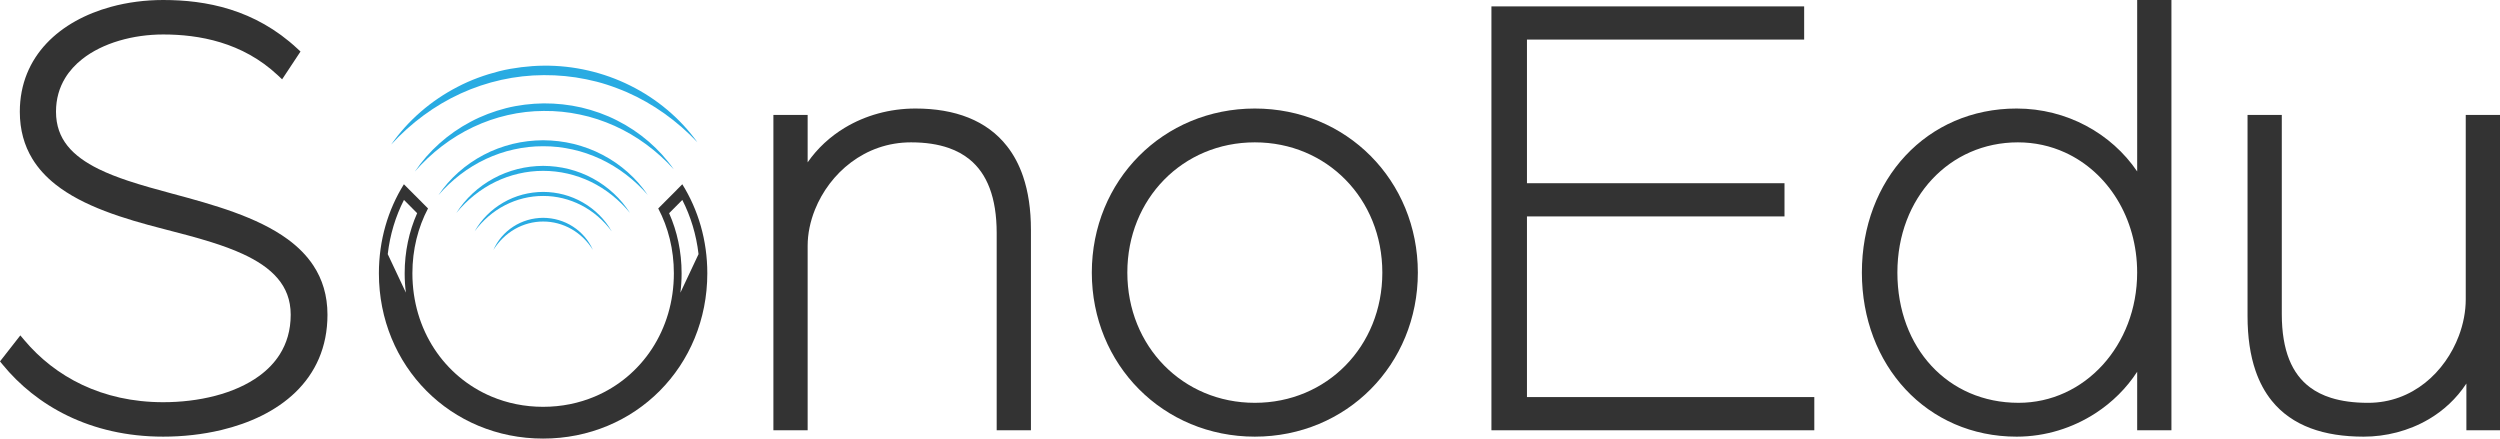 <?xml version="1.0" encoding="UTF-8"?> <svg xmlns="http://www.w3.org/2000/svg" width="285" height="50" viewBox="0 0 285 50" fill="none"><g clip-path="url(#clip0_4_27)"><path d="M77.149 21.65C76.664 22.136 76.177 22.624 75.69 23.11L75.039 23.762C76.179 25.928 76.821 28.438 76.821 31.154C76.821 34.395 75.906 37.341 74.322 39.764C72.739 42.185 70.483 44.08 67.798 45.21C66.007 45.964 64.025 46.377 61.917 46.377C59.809 46.377 57.826 45.964 56.036 45.21C53.35 44.08 51.097 42.185 49.511 39.764C47.928 37.343 47.013 34.395 47.013 31.154C47.013 28.438 47.655 25.928 48.794 23.762L48.144 23.11C47.659 22.624 47.172 22.136 46.685 21.65L46.045 21.005C44.231 23.916 43.194 27.39 43.194 31.155C43.194 36.444 45.242 41.16 48.609 44.548C51.974 47.936 56.66 49.998 61.913 49.998C67.166 49.998 71.853 47.936 75.218 44.548C78.584 41.16 80.633 36.444 80.633 31.155C80.633 27.39 79.595 23.916 77.782 21.005L77.141 21.65H77.149ZM44.203 28.968C44.458 26.746 45.096 24.665 46.052 22.789L47.555 24.302C46.639 26.367 46.132 28.686 46.132 31.154C46.132 31.904 46.179 32.641 46.27 33.359C45.58 31.895 44.891 30.43 44.201 28.966L44.203 28.968ZM77.566 33.363C77.657 32.643 77.703 31.907 77.703 31.157C77.703 28.688 77.197 26.371 76.28 24.306L77.784 22.793C78.739 24.668 79.379 26.75 79.634 28.971C78.944 30.436 78.254 31.9 77.566 33.364V33.363Z" fill="#333333"></path><path d="M67.593 28.499C67.131 27.421 66.323 26.48 65.319 25.834C64.82 25.506 64.267 25.26 63.693 25.088C63.117 24.919 62.518 24.837 61.919 24.831C61.319 24.837 60.719 24.919 60.144 25.088C59.57 25.26 59.017 25.506 58.518 25.834C57.514 26.48 56.706 27.421 56.245 28.499C56.862 27.505 57.703 26.681 58.689 26.116C59.674 25.553 60.795 25.251 61.92 25.255C63.046 25.251 64.167 25.553 65.151 26.116C66.136 26.68 66.979 27.503 67.596 28.499H67.593Z" fill="#29ABE2"></path><path d="M73.855 22.245C72.566 20.325 70.763 18.732 68.688 17.649C67.653 17.1 66.544 16.695 65.407 16.409C64.265 16.131 63.092 15.997 61.919 15.988C60.745 15.997 59.57 16.131 58.431 16.409C57.293 16.695 56.184 17.1 55.15 17.649C53.074 18.732 51.271 20.325 49.982 22.245C51.496 20.501 53.336 19.087 55.383 18.127C56.409 17.653 57.477 17.276 58.575 17.039C59.672 16.793 60.795 16.666 61.919 16.671C63.042 16.666 64.165 16.793 65.262 17.039C66.362 17.276 67.43 17.653 68.456 18.127C70.503 19.087 72.345 20.501 73.859 22.245H73.855Z" fill="#29ABE2"></path><path d="M76.808 19.297C75.177 16.959 72.926 15.033 70.35 13.734C69.066 13.075 67.691 12.592 66.286 12.257C64.875 11.934 63.427 11.778 61.981 11.785C60.535 11.805 59.089 11.977 57.685 12.332C56.286 12.693 54.922 13.203 53.648 13.884C51.097 15.23 48.88 17.197 47.29 19.562C49.16 17.418 51.426 15.675 53.944 14.484C56.46 13.296 59.219 12.655 61.988 12.648C63.372 12.632 64.756 12.77 66.111 13.059C67.47 13.334 68.789 13.782 70.061 14.346C72.6 15.489 74.897 17.19 76.808 19.297Z" fill="#29ABE2"></path><path d="M52.523 10.656C55.497 9.299 58.737 8.576 61.988 8.565C63.613 8.555 65.239 8.709 66.831 9.039C67.628 9.201 68.418 9.4 69.194 9.653C69.581 9.78 69.968 9.911 70.348 10.06C70.54 10.129 70.729 10.204 70.918 10.281C71.107 10.358 71.298 10.432 71.484 10.518C74.479 11.832 77.204 13.789 79.502 16.219C77.55 13.497 74.88 11.257 71.838 9.752C68.8 8.237 65.387 7.449 61.983 7.487C61.132 7.492 60.282 7.557 59.437 7.659C58.593 7.767 57.751 7.905 56.926 8.115C55.278 8.535 53.666 9.111 52.163 9.902C49.146 11.455 46.51 13.73 44.593 16.479C46.854 14.015 49.549 12.015 52.525 10.656H52.523Z" fill="#29ABE2"></path><path d="M69.729 26.364C68.966 25.009 67.812 23.864 66.444 23.082C65.763 22.685 65.023 22.389 64.262 22.183C63.499 21.982 62.707 21.881 61.917 21.877C61.127 21.883 60.337 21.983 59.572 22.184C58.811 22.391 58.071 22.687 57.389 23.085C56.024 23.868 54.87 25.014 54.107 26.369C55.029 25.122 56.213 24.097 57.559 23.401C58.905 22.705 60.408 22.335 61.913 22.339C63.42 22.333 64.923 22.703 66.27 23.397C67.618 24.094 68.802 25.117 69.725 26.364H69.729Z" fill="#29ABE2"></path><path d="M71.819 24.279C70.784 22.64 69.301 21.271 67.577 20.34C66.717 19.868 65.79 19.516 64.839 19.272C63.886 19.033 62.901 18.915 61.919 18.909C60.936 18.916 59.952 19.033 58.998 19.274C58.046 19.52 57.12 19.871 56.261 20.343C54.536 21.276 53.053 22.646 52.02 24.284C53.243 22.787 54.761 21.567 56.462 20.738C58.161 19.911 60.039 19.475 61.919 19.478C63.798 19.473 65.676 19.909 67.375 20.734C69.076 21.562 70.594 22.782 71.819 24.279Z" fill="#29ABE2"></path><path d="M32.798 27.274C31.054 25.998 28.95 25.02 26.689 24.196C24.426 23.374 22.003 22.707 19.62 22.071C17.869 21.599 16.148 21.127 14.56 20.596C13.368 20.198 12.252 19.764 11.254 19.274C9.756 18.538 8.531 17.673 7.694 16.623C7.275 16.097 6.951 15.525 6.728 14.884C6.505 14.245 6.384 13.536 6.384 12.736C6.384 11.255 6.765 9.992 7.425 8.901C7.921 8.084 8.577 7.367 9.362 6.746C10.537 5.814 11.997 5.107 13.591 4.637C15.185 4.165 16.91 3.93 18.607 3.93C20.628 3.93 22.885 4.145 25.137 4.833C27.389 5.522 29.636 6.679 31.664 8.576L32.161 9.043L34.258 5.875L33.894 5.538C31.48 3.293 28.866 1.902 26.254 1.08C23.639 0.258 21.031 0 18.604 0C16.566 0 14.536 0.26 12.632 0.784C9.777 1.568 7.195 2.943 5.31 4.94C4.369 5.938 3.604 7.092 3.076 8.397C2.548 9.7 2.259 11.151 2.259 12.738C2.259 14.816 2.771 16.594 3.682 18.093C4.363 19.216 5.264 20.182 6.318 21.018C7.899 22.272 9.827 23.243 11.938 24.054C14.05 24.865 16.348 25.515 18.677 26.111C20.503 26.583 22.34 27.055 24.058 27.595C25.348 27.999 26.571 28.442 27.673 28.95C29.329 29.711 30.706 30.619 31.651 31.735C32.126 32.293 32.493 32.903 32.748 33.585C33.001 34.267 33.14 35.024 33.14 35.88C33.14 37.671 32.678 39.156 31.887 40.41C31.291 41.348 30.503 42.158 29.567 42.845C28.162 43.877 26.419 44.633 24.526 45.126C22.634 45.62 20.594 45.851 18.606 45.851C15.105 45.851 12.029 45.122 9.387 43.877C6.744 42.632 4.533 40.866 2.776 38.779L2.318 38.235L0 41.2L0.296 41.56C2.192 43.879 4.681 45.935 7.743 47.41C10.804 48.886 14.437 49.779 18.604 49.778C20.815 49.778 23.076 49.537 25.234 49.022C28.468 48.248 31.477 46.858 33.7 44.701C34.811 43.622 35.722 42.35 36.353 40.878C36.985 39.407 37.332 37.738 37.332 35.879C37.334 33.684 36.748 31.823 35.726 30.274C34.961 29.111 33.959 28.124 32.798 27.274Z" fill="#333333"></path><path d="M114.807 16.675C113.663 15.207 112.172 14.123 110.41 13.416C108.648 12.709 106.619 12.372 104.365 12.372C101.407 12.372 98.629 13.163 96.303 14.565C94.618 15.58 93.174 16.919 92.072 18.507V13.1H88.167V49.051H92.072V28.018C92.072 26.665 92.363 25.244 92.914 23.878C93.741 21.829 95.153 19.909 97.019 18.511C98.885 17.111 101.195 16.228 103.859 16.228C105.508 16.228 106.94 16.445 108.153 16.869C109.062 17.186 109.85 17.619 110.524 18.166C111.535 18.988 112.3 20.07 112.824 21.461C113.347 22.85 113.622 24.55 113.622 26.563V49.051H117.527V26.199C117.527 23.873 117.222 21.845 116.628 20.103C116.182 18.796 115.572 17.651 114.807 16.675Z" fill="#333333"></path><path d="M143.051 12.372C137.839 12.372 133.185 14.418 129.843 17.782C126.5 21.145 124.467 25.829 124.467 31.075C124.467 36.32 126.5 41.004 129.843 44.367C133.185 47.732 137.839 49.778 143.051 49.778C148.263 49.778 152.917 47.732 156.259 44.367C159.602 41.004 161.635 36.32 161.635 31.075C161.635 25.827 159.602 21.145 156.259 17.782C152.917 14.418 148.263 12.372 143.051 12.372ZM143.051 45.921C138.935 45.921 135.312 44.311 132.707 41.655C130.102 38.998 128.518 35.294 128.516 31.075C128.516 26.856 130.102 23.152 132.707 20.494C135.312 17.838 138.937 16.228 143.051 16.228C147.167 16.228 150.79 17.838 153.395 20.494C156 23.152 157.584 26.856 157.586 31.075C157.586 35.294 156 38.998 153.395 41.655C150.79 44.311 147.165 45.921 143.051 45.921Z" fill="#333333"></path><path d="M174.073 24.672H203.433V20.887H174.073V4.512H205.674V0.729H170.023V49.051H206.831V45.266H174.073V24.672Z" fill="#333333"></path><path d="M243.638 19.543C240.699 15.214 235.613 12.373 229.898 12.372C224.793 12.37 220.362 14.385 217.229 17.741C214.094 21.093 212.254 25.773 212.254 31.076C212.254 36.343 214.094 41.022 217.229 44.383C220.362 47.746 224.793 49.781 229.898 49.779C233.197 49.779 236.305 48.78 238.889 47.104C240.802 45.862 242.43 44.245 243.638 42.38V49.053H247.543V0H243.638V19.543ZM230.114 45.921C226.07 45.919 222.639 44.351 220.196 41.722C217.755 39.091 216.303 35.383 216.302 31.075C216.302 26.771 217.805 23.064 220.266 20.429C222.728 17.797 226.147 16.23 230.041 16.228C231.967 16.228 233.771 16.637 235.403 17.38C237.849 18.493 239.905 20.358 241.353 22.724C242.8 25.091 243.636 27.959 243.636 31.075C243.636 35.227 242.133 38.942 239.693 41.616C237.252 44.29 233.886 45.921 230.112 45.921H230.114Z" fill="#333333"></path><path d="M281.095 13.1V34.133C281.095 35.493 280.824 36.918 280.309 38.285C279.535 40.336 278.212 42.255 276.453 43.649C274.693 45.043 272.509 45.921 269.959 45.923C268.358 45.923 266.942 45.736 265.729 45.352C264.818 45.065 264.023 44.666 263.336 44.153C262.307 43.383 261.518 42.352 260.968 40.982C260.421 39.613 260.125 37.901 260.125 35.807V13.1H256.22V36.024C256.22 38.439 256.528 40.508 257.131 42.264C257.582 43.579 258.201 44.717 258.973 45.677C260.132 47.12 261.639 48.153 263.406 48.816C265.175 49.48 267.204 49.777 269.453 49.779C271.972 49.779 274.581 49.139 276.867 47.798C278.534 46.822 280.027 45.463 281.168 43.723V49.051H285V13.1H281.095Z" fill="#333333"></path></g><defs><clipPath id="clip0_4_27"><rect width="285" height="50" fill="white"></rect></clipPath></defs></svg> 